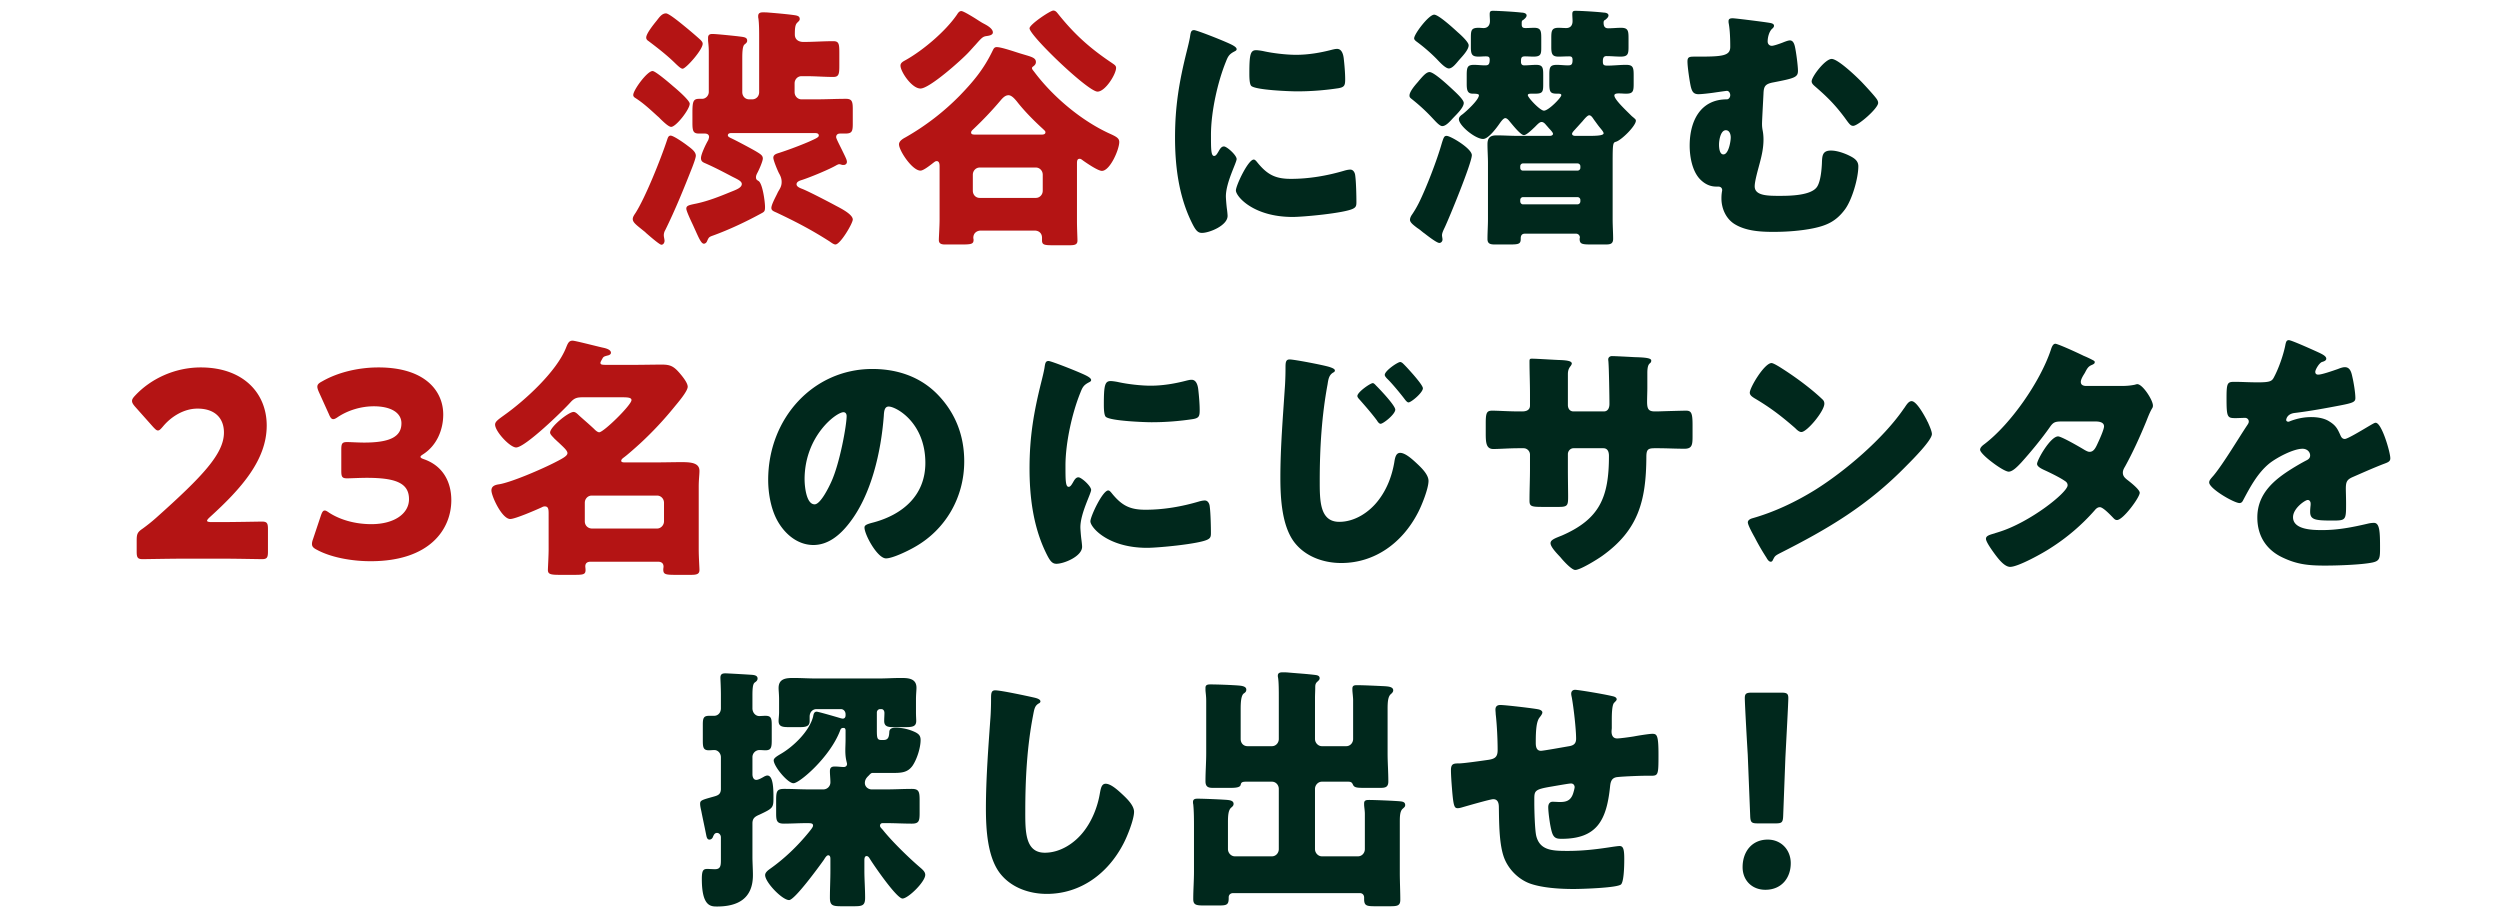 <svg xmlns="http://www.w3.org/2000/svg" id="uuid-da58c66e-c175-414f-8a53-54e0e66d62f8" viewBox="0 0 272 100"><defs><clipPath id="uuid-d2778e86-cde6-496d-8f7c-be660a361210"><path d="M0 0h272v100H0z" style="fill:none"/></clipPath><style>.uuid-f28e943b-b259-42c4-aa30-54f8474ed16f{fill:#b41414}.uuid-8114b130-73ee-4b2c-bf9b-8a333937a594{fill:#00281c}</style></defs><g id="uuid-76b7e326-fbde-4210-acc1-557a63845406" style="clip-path:url(#uuid-d2778e86-cde6-496d-8f7c-be660a361210)"><path d="M69.137 23.184c1.09-1.708 2.766-5.908 3.431-7.924.08-.224.133-.504.399-.504.32 0 1.516.84 1.835 1.092.452.336.904.672.904 1.092 0 .252-.292 1.008-.399 1.288-.904 2.296-1.835 4.592-2.925 6.804a1.1 1.1 0 0 0-.16.56c0 .196.08.448.08.616s-.106.42-.346.42c-.186 0-1.196-.868-1.675-1.288-.08-.084-.107-.112-.187-.168-.824-.672-1.25-.952-1.25-1.344 0-.224.16-.448.293-.644M71 7.728c.32 0 1.915 1.372 2.234 1.652.346.28 1.808 1.54 1.808 1.904 0 .616-1.489 2.52-2.02 2.52-.267 0-.799-.504-1.198-.896-.08-.084-.16-.168-.266-.252-.77-.7-1.542-1.428-2.42-1.988-.133-.084-.24-.168-.24-.336 0-.532 1.517-2.604 2.102-2.604m.452-5.488c.266-.336.559-.784 1.01-.784.346 0 1.81 1.232 2.155 1.512.479.392 1.17.98 1.596 1.372.133.14.239.252.239.42 0 .672-1.835 2.716-2.18 2.716-.214 0-.56-.364-.719-.504-.93-.924-1.941-1.708-2.979-2.492-.133-.084-.266-.196-.266-.392 0-.448.851-1.484 1.144-1.848m11.144 1.932c0-.756 0-1.568-.08-2.156-.027-.084-.027-.168-.027-.252 0-.364.24-.42.532-.42.16 0 .4 0 .665.028.718.056 2.314.196 2.926.308.24.056.399.14.399.392 0 .168-.133.252-.293.42-.213.224-.24.644-.24 1.26 0 .588.453.812.932.812 1.09 0 2.18-.084 3.244-.084.612 0 .665.28.665 1.26v1.4c0 .924-.053 1.232-.665 1.232-.957 0-1.941-.084-2.925-.084h-.532c-.4 0-.745.336-.745.784v.952c0 .448.346.784.745.784h1.622c1.064 0 2.154-.056 3.218-.056.665 0 .745.308.745 1.12v1.596c0 .868-.106 1.064-.851 1.064h-.532c-.24 0-.426.112-.426.392 0 .14.32.756.639 1.4.16.336.319.644.425.896.054.112.107.28.107.392 0 .224-.186.336-.346.336-.08 0-.186 0-.24-.028a1 1 0 0 0-.239-.056c-.106 0-.186.056-.266.084-.798.476-2.845 1.316-3.776 1.624-.187.056-.612.168-.612.476 0 .28.399.42.691.532.745.308 2.793 1.372 3.617 1.82.532.28 1.809.924 1.809 1.484 0 .42-1.356 2.716-1.888 2.716-.186 0-.479-.224-.639-.336-2.02-1.288-3.643-2.128-5.77-3.136-.32-.14-.56-.224-.56-.504 0-.308.346-.98.586-1.456l.133-.28c.212-.364.399-.616.399-1.092 0-.392-.133-.672-.293-.952-.16-.308-.612-1.4-.612-1.68 0-.364.373-.448.639-.532a40 40 0 0 0 2.739-1.008c.266-.112.346-.14.532-.224.612-.28 1.037-.448 1.037-.644 0-.252-.213-.28-.505-.28h-8.99c-.16 0-.399.028-.399.252 0 .14.187.224.293.28.505.224 2.18 1.12 2.713 1.428.558.336.798.476.798.812 0 .308-.452 1.316-.612 1.596-.08.168-.133.28-.133.448 0 .252.133.308.266.392.452.252.718 2.268.718 2.828 0 .42-.053.504-.293.644-1.728.952-3.643 1.848-5.345 2.464-.479.168-.479.196-.692.672-.053.112-.186.224-.319.224-.266 0-.505-.504-.904-1.4-.107-.224-.213-.476-.346-.756s-.665-1.4-.665-1.652c0-.336.266-.392 1.09-.56 1.304-.28 2.5-.756 3.724-1.26.559-.224 1.223-.448 1.223-.868 0-.308-.452-.504-1.01-.784-1.01-.532-2.021-1.064-3.059-1.512-.239-.112-.372-.224-.372-.532 0-.42.559-1.568.798-1.96.026-.112.08-.224.08-.336 0-.28-.24-.364-.453-.364h-.638c-.638 0-.718-.28-.718-1.176V12.32c0-1.288.08-1.568.745-1.568h.319c.372 0 .718-.336.718-.756V5.628c0-.644-.08-1.092-.08-1.26v-.252c0-.336.186-.42.479-.42.399 0 2.287.196 2.766.252.638.084 1.01.084 1.01.476 0 .168-.08.252-.292.42-.213.168-.24.868-.24 1.484v3.696c0 .448.32.784.745.784h.346c.399 0 .745-.308.745-.784zM117.174 23.94c0 .98.053 1.904.053 2.24 0 .448-.319.504-.878.504h-1.808c-.93 0-1.17-.056-1.17-.532v-.28c0-.504-.346-.784-.798-.784h-5.851c-.452 0-.825.28-.825.784 0 .084.027.14.027.224 0 .448-.24.504-1.277.504h-1.835c-.32 0-.665-.056-.665-.476 0-.336.08-1.484.08-2.268v-5.768c0-.224-.027-.56-.32-.56-.106 0-.185.056-.265.112-.293.224-1.144.924-1.49.924-.904 0-2.34-2.184-2.34-2.856 0-.364.426-.616.691-.756a27 27 0 0 0 5.905-4.536c1.516-1.568 2.633-2.912 3.59-4.9.107-.224.186-.392.452-.392.506 0 2.022.532 2.58.7 1.09.336 1.676.42 1.676.924 0 .224-.133.364-.293.476-.08.056-.133.112-.133.196 0 .112.133.252.24.392 2.074 2.772 5.24 5.404 8.324 6.776.665.308.93.476.93.868 0 .812-1.01 3.136-1.887 3.136-.426 0-1.65-.84-2.048-1.12-.107-.084-.24-.196-.372-.196-.267 0-.293.224-.293.504zM106.988 2.548c.319.168 1.037.532 1.037.98 0 .308-.479.364-.665.392-.426.056-.532.168-1.25.98-.213.224-.426.476-.718.784-.745.812-4.256 3.948-5.24 3.948-.957 0-2.18-1.848-2.18-2.492 0-.336.345-.476.585-.616 1.888-1.064 4.308-3.108 5.558-4.928.107-.168.24-.392.479-.392.186 0 .851.392 1.49.784.265.168.638.42.904.56m6.356 12.096c.16 0 .399-.028.399-.252 0-.14-.106-.196-.24-.336-.983-.896-2.047-1.96-2.872-3.024-.213-.252-.558-.672-.904-.672-.399 0-.692.364-.93.644a38 38 0 0 1-2.9 3.052c-.08.084-.24.196-.24.364 0 .196.187.224.426.224zm-7.5 6.104c0 .448.32.784.745.784h6.117c.399 0 .744-.336.744-.784v-1.736c0-.448-.345-.784-.744-.784h-6.117c-.4 0-.745.336-.745.784zm9.255-19.264c1.809 2.268 3.511 3.78 5.851 5.348.32.224.48.308.48.56 0 .672-1.171 2.576-2.022 2.576-1.037 0-7.394-6.104-7.394-6.888 0-.42 2.26-1.932 2.58-1.932.24 0 .372.168.505.336" class="uuid-f28e943b-b259-42c4-aa30-54f8474ed16f"/><path d="M129.12 5.572c.133-.532.266-1.064.345-1.512.08-.532.107-.784.452-.784.24 0 2.793.98 3.937 1.512.532.252.691.42.691.56 0 .112-.08.168-.186.224-.612.308-.745.532-.984 1.148-.878 2.156-1.622 5.404-1.622 7.952 0 1.54 0 2.296.345 2.296.187 0 .32-.224.453-.448.16-.28.319-.588.611-.588.32 0 1.383.952 1.383 1.372 0 .392-1.17 2.548-1.17 4.06 0 .196.053.896.106 1.316.027.168.08.644.08.812 0 1.036-1.968 1.848-2.792 1.848-.506 0-.745-.364-1.224-1.372-1.303-2.772-1.702-5.908-1.702-8.988 0-3.444.452-6.104 1.277-9.408m7.606 12.012c1.117 1.4 1.995 1.876 3.724 1.876 1.968 0 3.936-.336 5.824-.896.186-.056.452-.112.638-.112.346 0 .506.364.532.616.107.756.133 2.352.133 2.912 0 .364-.026.56-.372.728-.93.476-5.372.896-6.57.896-4.281 0-6.17-2.24-6.17-2.884 0-.532 1.33-3.36 1.942-3.36.133 0 .24.14.32.224m-.053-12.124c.16 0 .585.056.824.112 1.011.224 2.474.392 3.511.392 1.33 0 2.66-.224 3.936-.56.24-.056.373-.084.532-.084.506 0 .665.588.718 1.008.08.7.16 1.596.16 2.296 0 .672-.08.868-.771.98q-2.236.336-4.468.336c-.798 0-4.469-.14-4.974-.588-.213-.196-.213-1.036-.213-1.344 0-2.072.107-2.548.745-2.548M158.087 9.772c.293.28 1.17 1.064 1.17 1.428 0 .504-.77 1.232-1.117 1.596-.345.364-.797.924-1.223.924-.292 0-.745-.532-1.064-.868l-.186-.196a20 20 0 0 0-2.101-1.904c-.133-.112-.213-.168-.213-.364 0-.392.532-1.036.878-1.428.08-.084.133-.168.186-.224.346-.392.745-.896 1.117-.896.505 0 2.128 1.54 2.553 1.932m2.048 7.112c0 .84-2.447 6.804-2.952 7.868-.106.224-.293.588-.293.84 0 .14.054.336.054.476 0 .168-.133.364-.346.364-.266 0-1.144-.672-1.649-1.064-.133-.084-.213-.168-.293-.224-.16-.14-.319-.252-.452-.336-.478-.364-.798-.616-.798-.896 0-.168.08-.336.16-.476q.439-.63.798-1.344c.824-1.652 1.994-4.704 2.5-6.496.213-.672.266-.812.532-.812.425 0 2.74 1.372 2.74 2.1M156.04 1.596c.48 0 2.128 1.512 2.554 1.904.292.252 1.196 1.064 1.196 1.428 0 .504-.718 1.232-1.037 1.596-.292.336-.718.924-1.117.924-.32 0-.824-.504-1.144-.84l-.186-.196a18.4 18.4 0 0 0-2.207-1.904c-.107-.084-.24-.196-.24-.336 0-.476 1.596-2.576 2.181-2.576m18.431.868c0 .364.107.616.506.616.452 0 .93-.056 1.383-.056.771 0 .824.308.824 1.148v.924c0 .756-.053 1.064-.85 1.064-.506 0-1.011-.056-1.543-.056-.293 0-.4.168-.4.56s.08.476.506.476c.665 0 1.33-.084 2.021-.084.771 0 .825.308.825 1.148V9.1c0 .812-.054 1.092-.825 1.092-.266 0-.505-.028-.771-.028-.16 0-.505 0-.505.224 0 .448 1.276 1.624 1.888 2.24.133.112.24.196.293.252.08.056.16.14.16.252 0 .56-1.57 2.128-2.182 2.296-.319.084-.345.224-.345 2.324v6.076c0 .756.053 1.512.053 2.156 0 .56-.32.616-.825.616h-1.569c-1.01 0-1.25-.056-1.25-.616 0-.056.027-.112.027-.168a.415.415 0 0 0-.4-.392h-5.584c-.32 0-.453.196-.453.504v.056c0 .56-.212.616-1.223.616h-1.57c-.478 0-.824-.056-.824-.588 0-.728.053-1.456.053-2.184v-6.076c0-.7-.053-1.372-.053-2.072 0-.728.346-.952.984-.952.772 0 1.543.056 2.314.056h3.484c.133 0 .346-.056.346-.224 0-.112-.16-.308-.399-.56-.106-.112-.213-.252-.346-.392-.133-.168-.292-.336-.505-.336-.24 0-.532.364-.771.588-.213.196-.851.84-1.144.84-.372 0-1.303-1.204-1.569-1.512-.106-.14-.293-.336-.452-.336-.213 0-.479.392-.585.532-.346.504-1.25 1.736-1.835 1.736-.851 0-2.633-1.456-2.633-2.156 0-.252.239-.42.399-.532.398-.308 1.781-1.568 1.781-2.072 0-.14-.292-.168-.665-.168-.558 0-.664-.336-.664-1.064v-.924c0-.896.08-1.148.798-1.148.398 0 .797.056 1.196.056.32 0 .506-.056.506-.616 0-.336-.16-.364-.452-.364-.24 0-.506.028-.745.028-.692 0-.851-.196-.851-1.008v-.98c0-.868.026-1.148.85-1.148.187 0 .347.028.533.028.452 0 .691-.308.691-.756 0-.252-.026-.504-.026-.756 0-.28.08-.364.345-.364.639 0 2.474.112 3.139.196.16 0 .532.056.532.308 0 .196-.213.364-.346.476-.133.056-.186.14-.186.308v.196c0 .336.16.392.425.392.32 0 .639-.028.931-.028.745 0 .771.364.771 1.176v.98c0 .728-.053.98-.85.98-.32 0-.612-.028-.905-.028-.425 0-.452.168-.452.588 0 .252.106.392.346.392.425 0 .877-.056 1.303-.056.745 0 .771.336.771 1.148V9.1c0 .868-.026 1.092-.878 1.092h-.345c-.24 0-.452 0-.452.168 0 .252 1.33 1.68 1.755 1.68.505 0 1.888-1.428 1.888-1.68 0-.168-.16-.168-.452-.168-.744 0-.85-.168-.85-1.12v-.868c0-.84.026-1.148.824-1.148.399 0 .797.056 1.196.056.373 0 .506-.084.506-.588 0-.308-.107-.392-.373-.392-.398 0-.771.028-1.143.028-.665 0-.798-.252-.798-1.036V4.2c0-.84.026-1.176.798-1.176.266 0 .532.028.824.028.452 0 .692-.28.692-.756 0-.252-.027-.504-.027-.756 0-.28.08-.364.346-.364.638 0 2.42.112 3.085.196.16 0 .505.056.505.308 0 .196-.212.364-.346.476-.132.056-.186.14-.186.308m-2.845 16.1c.186 0 .319-.14.319-.308v-.168a.31.31 0 0 0-.32-.308h-5.93c-.16 0-.293.14-.293.308v.168c0 .168.107.308.293.308zm-5.931 2.884c-.16 0-.293.14-.293.308v.14c0 .196.133.336.293.336h5.93c.187 0 .32-.14.32-.336v-.14a.31.31 0 0 0-.32-.308zm7.207-6.664c.745 0 1.57-.028 1.57-.28 0-.168-.293-.476-.4-.616-.212-.252-.398-.532-.611-.812-.16-.224-.32-.532-.559-.532-.16 0-.425.28-.745.672-.212.224-.425.476-.69.756-.107.14-.426.42-.426.588 0 .196.239.224.372.224zM192.56 2.492c.16.028.452.084.452.308 0 .14-.106.252-.213.336-.346.336-.478.98-.478 1.372 0 .28.186.476.452.476.212 0 .85-.224 1.143-.336.213-.084.612-.252.825-.252.319 0 .452.308.532.616.132.532.345 2.128.345 2.688 0 .7-.345.812-2.66 1.26-.904.168-1.063.42-1.09 1.232-.026.56-.16 2.94-.16 3.276 0 .308.027.504.08.784s.08.616.08.924c0 .924-.186 1.736-.425 2.632-.16.616-.532 1.876-.532 2.464 0 1.036 1.436 1.036 2.766 1.036 1.037 0 3.377-.028 4.016-.98.399-.588.505-1.932.532-2.576.026-.812.053-1.372.984-1.372.585 0 1.276.224 1.835.476.585.28 1.143.56 1.143 1.232 0 1.316-.69 3.668-1.462 4.704-.958 1.288-1.968 1.736-3.431 2.044-1.357.28-2.926.392-4.335.392-1.383 0-2.952-.084-4.176-.812-.957-.56-1.49-1.68-1.49-2.828 0-.56.08-.812.08-.896 0-.28-.212-.392-.425-.392h-.213c-.718 0-1.303-.308-1.808-.84-.825-.896-1.09-2.436-1.09-3.612 0-2.716 1.196-5.04 4.042-5.04.212 0 .372-.224.372-.448s-.133-.476-.372-.476c-.053 0-1.224.168-1.41.196-.372.056-1.303.168-1.675.168-.532 0-.692-.28-.825-.784-.133-.56-.372-2.184-.372-2.772 0-.504.213-.532.798-.532h.505c2.58 0 3.351-.112 3.351-1.064 0-.784-.026-1.764-.16-2.52-.026-.112-.026-.196-.026-.28 0-.28.24-.308.452-.308.293 0 3.617.42 4.043.504m-5.532 13.244c0 .336.053 1.064.479 1.064.558 0 .797-1.4.797-1.848 0-.336-.133-.784-.532-.784-.584 0-.744 1.12-.744 1.568m12.26-9.324c.692 0 2.767 1.988 3.325 2.576.346.364 1.224 1.316 1.516 1.708.107.14.213.308.213.504 0 .588-2.181 2.492-2.713 2.492-.293 0-.425-.196-.93-.896-1.065-1.428-1.916-2.268-3.246-3.416-.16-.14-.345-.308-.345-.532 0-.504 1.463-2.436 2.18-2.436" class="uuid-8114b130-73ee-4b2c-bf9b-8a333937a594"/><path d="M24.046 56.804c1.383 0 4.256-.056 4.442-.056.558 0 .665.168.665.812v2.464c0 .644-.107.812-.665.812-.186 0-3.059-.056-4.442-.056h-3.803c-1.41 0-4.521.056-4.707.056-.559 0-.665-.168-.665-.812V58.82c0-.728.08-.924.665-1.316.532-.392.957-.728 1.462-1.176 5.08-4.536 7.367-6.972 7.367-9.268 0-1.54-.957-2.604-2.872-2.604-1.516 0-2.899.896-3.776 1.96-.24.28-.373.42-.532.42s-.293-.14-.532-.392l-1.968-2.212c-.213-.252-.32-.42-.32-.616 0-.168.107-.336.346-.588 1.702-1.82 4.309-3.052 7.128-3.052 4.574 0 7.18 2.744 7.18 6.328 0 3.724-2.738 6.832-6.196 9.968-.213.196-.293.308-.293.392s.16.14.48.14zM45.751 49.692c0 .112.08.168.4.28 2.047.728 2.952 2.464 2.952 4.452 0 3.108-2.288 6.636-8.777 6.636-2.154 0-4.388-.448-5.825-1.232-.399-.196-.558-.364-.558-.644 0-.14.026-.28.106-.504l.851-2.548c.133-.392.24-.588.426-.588.133 0 .266.084.505.252 1.09.7 2.686 1.232 4.575 1.232 2.5 0 4.095-1.148 4.095-2.716 0-1.764-1.462-2.324-4.6-2.324-.745 0-1.783.056-2.128.056-.559 0-.639-.168-.639-.84v-2.268c0-.672.08-.84.639-.84.345 0 1.197.056 1.835.056 2.846 0 4.069-.644 4.069-2.1 0-1.148-1.144-1.848-3.005-1.848-1.41 0-2.82.448-3.883 1.148-.24.168-.4.252-.532.252-.186 0-.32-.168-.479-.56l-1.09-2.408c-.107-.252-.16-.42-.16-.56 0-.252.16-.392.532-.588 1.702-.98 3.936-1.512 6.117-1.512 5.053 0 7.048 2.548 7.048 5.124 0 1.652-.692 3.332-2.128 4.284-.212.14-.346.224-.346.308M59.69 55.88c0-.476-.026-.784-.425-.784-.133 0-.24.056-.346.112-.612.28-2.872 1.26-3.404 1.26-.904 0-2.048-2.492-2.048-3.108 0-.504.452-.616.851-.672 1.33-.224 4.601-1.624 6.117-2.408.878-.448 1.303-.7 1.303-.98s-.425-.644-.984-1.176c-.133-.112-.266-.252-.425-.392-.133-.168-.479-.448-.479-.672 0-.616 1.995-2.24 2.553-2.24.24 0 .452.252.638.42.532.476 1.091.952 1.596 1.428.133.14.373.364.559.364.479 0 3.51-2.968 3.51-3.5 0-.28-.398-.308-1.09-.308H63.44c-.611 0-.93.056-1.356.532-.824.924-4.947 4.928-5.93 4.928-.666 0-2.288-1.736-2.288-2.492 0-.336.399-.588 1.01-1.036 2.208-1.568 5.665-4.704 6.703-7.308.186-.448.292-.784.718-.784.292 0 2.846.672 3.404.784.24.056.771.196.771.532 0 .196-.239.28-.399.308-.186.056-.398.084-.505.28-.053.112-.24.392-.24.504 0 .196.16.224.613.224h3.058c1.01 0 2.022-.028 3.032-.028.904 0 1.277.196 1.888.896.266.308.905 1.064.905 1.512 0 .504-1.117 1.792-1.463 2.212a38 38 0 0 1-3.67 3.92c-.426.392-1.463 1.316-1.862 1.596-.107.084-.24.196-.24.336 0 .168.266.168.346.168H71.5c.878 0 1.782-.028 2.66-.028 1.037 0 1.941.084 1.941.952 0 .42-.08.952-.08 1.736v6.776c0 .868.08 1.988.08 2.268 0 .476-.345.532-.957.532h-1.596c-1.17 0-1.383-.056-1.383-.588 0-.112.027-.224.027-.308 0-.392-.266-.532-.586-.532H64.24c-.32 0-.56.14-.56.504 0 .084.028.252.028.392 0 .532-.293.532-1.437.532h-1.33c-1.01 0-1.33-.056-1.33-.532 0-.196.08-1.54.08-2.268zm11.81 1.624c.398 0 .744-.364.744-.784v-2.016c0-.448-.346-.784-.745-.784h-7.128c-.399 0-.744.336-.744.784v2.016c0 .42.292.756.744.784z" class="uuid-f28e943b-b259-42c4-aa30-54f8474ed16f"/><path d="M102.089 43c1.888 1.988 2.819 4.424 2.819 7.196 0 3.948-2.048 7.42-5.346 9.296-.665.392-2.42 1.26-3.165 1.26-.93 0-2.34-2.576-2.34-3.36 0-.252.24-.364 1.01-.56 3.086-.84 5.612-2.884 5.612-6.468 0-4.396-3.191-6.132-3.99-6.132-.451 0-.504.504-.531 1.008-.293 3.892-1.356 8.652-3.803 11.732-.984 1.26-2.261 2.324-3.857 2.324-1.782 0-3.244-1.288-4.042-2.884-.612-1.232-.878-2.828-.878-4.2 0-6.72 4.92-12.068 11.33-12.068 2.713 0 5.266.84 7.18 2.856M87.54 52.156c0 .672.16 2.716 1.09 2.716.639 0 1.543-1.848 1.809-2.436.93-2.016 1.675-6.16 1.675-7.168 0-.224-.106-.42-.345-.42-.772 0-4.23 2.576-4.23 7.308M113.29 41.572c.133-.532.266-1.064.345-1.512.08-.532.107-.784.453-.784.24 0 2.792.98 3.936 1.512.532.252.691.42.691.56 0 .112-.08.168-.186.224-.612.308-.744.532-.984 1.148-.878 2.156-1.622 5.404-1.622 7.952 0 1.54 0 2.296.346 2.296.186 0 .319-.224.452-.448.16-.28.319-.588.612-.588.319 0 1.382.952 1.382 1.372 0 .392-1.17 2.548-1.17 4.06 0 .196.053.896.107 1.316.026.168.08.644.08.812 0 1.036-1.969 1.848-2.793 1.848-.506 0-.745-.364-1.224-1.372-1.303-2.772-1.702-5.908-1.702-8.988 0-3.444.452-6.104 1.277-9.408m7.606 12.012c1.117 1.4 1.995 1.876 3.724 1.876 1.968 0 3.936-.336 5.824-.896.186-.056.452-.112.639-.112.345 0 .505.364.531.616.107.756.134 2.352.134 2.912 0 .364-.027.56-.373.728-.93.476-5.372.896-6.57.896-4.281 0-6.17-2.24-6.17-2.884 0-.532 1.33-3.36 1.942-3.36.133 0 .24.14.32.224m-.053-12.124c.16 0 .585.056.825.112 1.01.224 2.473.392 3.51.392 1.33 0 2.66-.224 3.937-.56.239-.056.372-.084.531-.084.506 0 .665.588.719 1.008.08.7.16 1.596.16 2.296 0 .672-.08.868-.772.98q-2.235.336-4.468.336c-.798 0-4.468-.14-4.974-.588-.213-.196-.213-1.036-.213-1.344 0-2.072.107-2.548.745-2.548M144.624 39.92c.345.112.612.224.612.392 0 .112-.08.168-.187.224-.478.28-.532.784-.611 1.288-.639 3.444-.851 6.972-.851 10.472 0 2.184 0 4.48 2.127 4.48 1.676 0 3.272-1.036 4.282-2.38.878-1.148 1.436-2.548 1.702-4.088.08-.532.187-1.036.639-1.036.585 0 1.383.756 1.808 1.148.479.448 1.277 1.204 1.277 1.904 0 .84-.745 2.688-1.144 3.444-1.702 3.304-4.707 5.488-8.351 5.488-1.888 0-3.91-.672-5.133-2.296-1.33-1.792-1.49-4.76-1.49-7 0-3.22.267-6.44.48-9.688.052-.644.079-1.54.079-2.184 0-.616 0-.98.452-.98.479 0 3.564.588 4.309.812m5.106 2.044c.373.364 2.075 2.156 2.075 2.604 0 .504-1.304 1.54-1.596 1.54-.16 0-.32-.224-.399-.364-.585-.784-1.223-1.512-1.862-2.24-.106-.112-.266-.28-.266-.42 0-.42 1.41-1.4 1.676-1.4.133 0 .292.196.372.28m2.952-2.38c.32.308.665.7 1.038 1.12.585.672 1.09 1.316 1.09 1.54 0 .476-1.277 1.54-1.569 1.54-.08 0-.213-.084-.399-.336-.505-.672-1.49-1.848-1.915-2.24-.16-.168-.266-.308-.266-.42 0-.448 1.41-1.4 1.676-1.4.106 0 .239.084.345.196M165.586 44.764c.266 0 .877-.028.877-.644v-1.204c0-1.204-.053-2.408-.053-3.612 0-.196.027-.28.24-.28.531 0 2.18.112 2.872.14.851.028 1.49.084 1.49.392 0 .084-.107.252-.16.308-.213.28-.266.532-.266.868v3.332c0 .392.213.7.612.7h3.297c.453 0 .612-.392.612-.812 0-.784-.053-3.892-.106-4.508 0-.112-.027-.224-.027-.336 0-.224.186-.364.4-.364.371 0 1.94.084 2.42.112.904.028 1.861.056 1.861.364 0 .476-.425.056-.425 1.372v1.568c0 .504-.027 1.008-.027 1.54 0 .812.16 1.064.851 1.064h.32c.664-.028 2.818-.084 3.058-.084.585 0 .718.252.718 1.568v1.232c0 .924-.054 1.344-.878 1.344-.957 0-1.941-.056-2.899-.056h-.319c-.771 0-.93.14-.93.98-.028 4.76-.879 7.924-4.788 10.724-.505.364-2.394 1.54-2.952 1.54-.346 0-1.144-.812-1.623-1.4-.425-.448-1.063-1.12-1.063-1.512 0-.364.478-.532 1.25-.84 4.095-1.792 5.106-4.144 5.106-8.652 0-.448-.133-.84-.612-.84h-3.244c-.346 0-.612.308-.612.644v1.484c0 1.148.026 2.716.026 3.08 0 .98-.026 1.176-.984 1.176h-1.861c-1.197 0-1.357-.084-1.357-.7 0-1.176.053-2.324.053-3.472v-1.512c0-.392-.319-.7-.691-.7h-.532c-1.037 0-2.074.084-2.766.084-.798 0-.825-.728-.825-1.764v-1.036c0-1.148.107-1.372.718-1.372.559 0 1.862.084 2.873.084zM209.58 45.604c.053.084.08.196.159.308.186.42.452 1.008.452 1.316 0 .672-2.154 2.828-2.713 3.388-4.282 4.396-8.564 6.916-13.883 9.604-.532.28-.505.336-.718.728-.027.084-.106.168-.213.168-.213 0-.372-.252-.478-.448-.453-.7-.878-1.428-1.25-2.156-.187-.336-.772-1.372-.772-1.68 0-.252.293-.392.506-.448 2.367-.672 4.68-1.764 6.808-3.08 3.272-2.044 7.367-5.544 9.601-8.764.054-.084.107-.14.16-.224.24-.364.452-.672.745-.672.532 0 1.356 1.512 1.595 1.96m-16.011-5.712c2.154 1.344 3.803 2.688 4.68 3.528.16.14.24.28.24.504 0 .812-1.888 3.08-2.5 3.08-.24 0-.506-.252-.665-.42-1.543-1.344-2.713-2.24-4.468-3.276-.213-.14-.479-.308-.479-.588 0-.56 1.596-3.22 2.367-3.22.133 0 .452.168.825.392M230.807 41.992c.506 0 .958-.028 1.49-.14a.8.8 0 0 1 .239-.056c.585 0 1.702 1.736 1.702 2.324 0 .14-.027.224-.106.336-.24.42-.426.896-.612 1.372-.692 1.68-1.436 3.332-2.314 4.928-.133.224-.24.42-.24.672 0 .364.213.56.453.756.292.224 1.383 1.064 1.383 1.428 0 .504-1.809 2.968-2.474 2.968-.186 0-.292-.112-.425-.252-.266-.28-1.09-1.148-1.436-1.148-.24 0-.426.168-.559.336a22.3 22.3 0 0 1-4.814 4.116c-.798.532-3.51 2.044-4.388 2.044-.612 0-1.25-.84-1.596-1.288-.266-.364-1.037-1.4-1.037-1.764 0-.308.32-.42.93-.588.134-.056.267-.084.426-.14 3.405-1.036 7.527-4.312 7.527-5.096 0-.252-.16-.392-.346-.504-.532-.364-1.569-.868-2.18-1.148-.24-.112-.798-.364-.798-.672 0-.448 1.462-2.996 2.287-2.996.372 0 2.447 1.204 2.899 1.484.16.084.346.196.532.196.452 0 .665-.448.904-.98.16-.336.665-1.456.665-1.792 0-.476-.585-.532-.93-.532h-3.618c-.745 0-.957.056-1.33.588-.878 1.26-2.101 2.744-3.138 3.892-.32.336-.904.98-1.357.98-.319 0-1.17-.532-1.888-1.092-.665-.504-1.223-1.064-1.223-1.288 0-.28.319-.504.505-.644 2.82-2.156 6.01-6.72 7.18-10.192.08-.252.214-.7.506-.7.213 0 1.942.756 3.085 1.316.48.196.852.392 1.011.476.106.056.186.112.186.196 0 .14-.053.196-.292.308-.426.168-.532.392-.798.896-.16.252-.426.672-.426.952 0 .336.24.42.505.448zM252.274 38.352c.479.224.824.42.824.672 0 .224-.292.308-.478.364-.32.14-.718.84-.718 1.064s.132.308.319.308c.399 0 1.595-.42 2.154-.616.213-.084.505-.196.745-.196.585 0 .718.588.824 1.092.133.56.32 1.68.32 2.268 0 .42-.24.532-1.703.812s-3.271.616-4.92.812c-.851.112-.904.728-.904.756 0 .14.133.196.239.196a.8.8 0 0 0 .24-.084c.77-.28 1.462-.42 2.26-.42.638 0 1.383.112 1.915.448.744.448.93.812 1.276 1.596.107.224.24.336.453.336.265 0 1.675-.84 2.473-1.316.24-.14.426-.252.532-.308s.24-.14.346-.14c.665 0 1.595 3.22 1.595 3.864 0 .364-.265.448-.797.644-1.277.504-2.075.868-3.298 1.4-.639.28-.745.532-.745 1.288 0 .336.027 1.008.027 1.624 0 1.792-.027 1.82-1.516 1.82-1.835 0-2.394-.084-2.394-.952 0-.252.027-.504.053-.756v-.14c0-.196-.106-.392-.319-.392-.266 0-1.596.896-1.596 1.876 0 1.4 2.26 1.4 3.192 1.4 1.702 0 3.271-.308 4.947-.7a3 3 0 0 1 .665-.084c.638 0 .664 1.008.664 2.8 0 1.064-.053 1.344-.824 1.512-1.197.252-3.856.336-5.16.336-1.861 0-3.085-.14-4.654-.896-1.702-.812-2.713-2.296-2.713-4.34 0-2.632 1.889-4.144 3.83-5.348.452-.28.984-.588 1.463-.84.24-.112.452-.252.452-.56 0-.392-.346-.728-.824-.728-1.011 0-2.846.98-3.644 1.624-1.25 1.036-2.048 2.52-2.82 3.976-.08.168-.186.308-.398.308-.586 0-3.298-1.568-3.298-2.24 0-.224.16-.392.479-.756 1.09-1.316 2.819-4.228 3.67-5.488.133-.196.16-.28.16-.392a.396.396 0 0 0-.4-.392c-.319 0-.691.028-1.037.028-.904 0-.984-.084-.984-2.184 0-1.736.106-1.764.958-1.764.585 0 1.542.056 2.42.056 1.303 0 1.542-.112 1.755-.504.532-.98 1.037-2.436 1.25-3.472.08-.42.133-.616.399-.616.293 0 2.82 1.148 3.245 1.344M78.434 82.388c0-.42-.319-.784-.718-.784-.186 0-.372.028-.585.028-.585 0-.665-.28-.665-1.036V78.86c0-.728.08-.98.692-.98h.531c.453 0 .745-.364.745-.812v-1.456c0-.84-.053-1.68-.053-1.876 0-.42.24-.476.559-.476.212 0 2.633.14 2.952.168.213.028.532.084.532.392 0 .224-.16.336-.32.448-.212.168-.239.728-.239 1.484v1.316c0 .448.32.84.745.84.186 0 .452-.028.665-.028.638 0 .691.28.691 1.064v1.54c0 .84-.053 1.148-.691 1.148-.213 0-.426-.028-.639-.028a.77.77 0 0 0-.77.784v1.848c0 .28.105.616.425.616.239 0 .665-.252.904-.392.08-.028.186-.084.293-.084.638 0 .664 1.456.664 2.38 0 1.12-.026 1.176-1.516 1.876-.452.196-.77.364-.77.952v3.612c0 .672.052 1.344.052 2.016 0 2.604-1.702 3.416-3.91 3.416-.69 0-1.648-.028-1.648-2.996 0-.952.16-1.092.611-1.092.213 0 .48.028.825.028.585 0 .638-.364.638-.98v-2.492c0-.252-.186-.476-.425-.476-.293 0-.373.308-.426.392-.053.196-.213.336-.399.336-.292 0-.319-.392-.372-.616-.16-.812-.346-1.652-.505-2.464-.054-.252-.133-.56-.133-.812 0-.392.186-.42 1.569-.812.399-.112.665-.252.691-.756zm13.564-2.912c0-.14-.053-.28-.213-.28-.265 0-.319.112-.399.336-1.116 2.884-4.414 5.684-5.053 5.684-.638 0-2.154-1.848-2.154-2.492 0-.252.399-.476.771-.7 1.357-.784 3.085-2.436 3.51-4.032.054-.252.08-.56.4-.56.186 0 2.287.616 2.66.728.053 0 .106.028.16.028.212 0 .318-.14.318-.364v-.112c0-.308-.213-.56-.505-.56h-2.66c-.425 0-.744.336-.744.812v.504c0 .588-.48.644-1.09.644h-1.171c-.692 0-1.117-.056-1.117-.672 0-.252.053-.616.053-.952v-1.344c0-.616-.053-.98-.053-1.288 0-1.064.878-1.092 1.649-1.092.824 0 1.649.056 2.473.056h6.729c.824 0 1.623-.056 2.42-.056.745 0 1.73 0 1.73 1.064 0 .308-.054.7-.054 1.316v1.344c0 .42.027.756.027.952 0 .616-.426.672-1.197.672H97.21c-.585 0-1.01-.056-1.01-.672 0-.308.026-.588.026-.868s-.16-.42-.319-.42h-.16c-.186 0-.345.168-.345.364v1.848c0 .952.026 1.148.505 1.148h.213c.532 0 .611-.336.638-.896.027-.392.399-.448.718-.448a5.1 5.1 0 0 1 2.128.504c.372.196.558.392.558.84 0 .84-.399 2.1-.877 2.8-.559.784-1.277.784-2.288.784h-2.074c-.133 0-.24.112-.32.196l-.106.112c-.239.224-.399.448-.399.784 0 .42.373.7.745.7h1.542c.958 0 1.889-.056 2.82-.056.771 0 .85.308.85 1.232v1.4c0 .868-.079 1.148-.85 1.148-.931 0-1.835-.056-2.74-.056h-.425c-.213 0-.293.14-.293.28 0 .168.133.252.32.476.984 1.232 2.766 2.968 3.936 3.976.319.28.664.532.664.896 0 .756-1.861 2.576-2.473 2.576-.638 0-3.138-3.64-3.564-4.34-.08-.14-.186-.28-.346-.28-.212 0-.239.28-.239.448v1.12c0 .98.08 1.988.08 2.968 0 .84-.293.924-1.197.924h-1.383c-.957 0-1.25-.084-1.25-.924 0-.98.053-1.96.053-2.968v-1.26c0-.168-.026-.392-.24-.392-.185 0-.371.336-.478.504-.478.672-3.165 4.368-3.777 4.368-.744 0-2.606-1.932-2.606-2.716 0-.28.293-.504.479-.644 1.595-1.12 3.032-2.492 4.308-4.06.107-.14.426-.504.426-.672 0-.252-.16-.28-.691-.28-.772 0-1.703.056-2.474.056s-.85-.308-.85-1.12v-1.4c0-1.008.079-1.26.876-1.26.931 0 1.862.056 2.767.056h1.489a.77.77 0 0 0 .771-.784c0-.364-.053-.812-.053-1.204s.186-.504.532-.504c.32 0 .771.056.957.056.213 0 .373-.112.373-.336 0-.14-.186-.532-.186-1.456 0-.392.026-.784.026-1.204zM112.614 75.92c.213.056.585.168.585.392 0 .112-.106.196-.186.224-.426.252-.479.588-.612 1.288-.665 3.444-.85 6.972-.85 10.472-.001 2.212-.001 4.48 2.127 4.48 1.676 0 3.271-1.036 4.282-2.38.877-1.148 1.463-2.632 1.702-4.06.106-.56.186-1.064.638-1.064.586 0 1.383.756 1.809 1.148.479.448 1.277 1.204 1.277 1.904 0 .84-.745 2.688-1.144 3.444-1.702 3.304-4.708 5.488-8.351 5.488-1.889 0-3.91-.672-5.133-2.296-1.33-1.792-1.49-4.76-1.49-7 0-3.22.266-6.664.479-9.688.053-.588.08-1.54.08-2.184 0-.616 0-.98.452-.98.612 0 3.484.616 4.335.812M134.985 80.4c0 .476.32.784.745.784h2.66c.425 0 .744-.364.744-.784v-4.424c0-.812 0-1.736-.08-2.24-.026-.112-.026-.168-.026-.224 0-.336.293-.364.532-.364.186 0 .399 0 .665.028.957.084 1.888.14 2.819.252.213.028.532.056.532.364 0 .14-.08.224-.266.392-.213.196-.213.392-.213.672 0 .252-.026.728-.026 1.092V80.4c0 .42.345.784.744.784h2.66c.425 0 .744-.364.744-.784v-4.256c0-.252-.08-.896-.08-1.064v-.168c0-.364.267-.364.533-.364.745 0 2.42.084 3.005.112.346.028.904.056.904.448 0 .168-.106.28-.266.42-.319.28-.345.924-.345 1.652v4.788c0 1.008.08 2.016.08 3.052 0 .616-.32.7-.852.7h-1.595c-.878 0-1.224 0-1.383-.308-.107-.224-.16-.364-.532-.364h-2.873c-.399 0-.744.364-.744.784v6.552c0 .42.345.784.744.784h3.936c.426 0 .745-.364.745-.784v-3.836c0-.336-.08-.812-.08-.98V87.4c0-.364.293-.364.559-.364.612 0 2.633.084 3.271.14.373.028.639.084.639.42 0 .168-.107.252-.266.392-.293.252-.32.784-.32 1.4v5.516c0 1.036.054 2.1.054 2.996 0 .644-.32.7-1.117.7h-1.623c-.93 0-1.196-.056-1.196-.784v-.168c0-.28-.187-.476-.453-.476h-13.803c-.32 0-.479.224-.479.448v.112c0 .728-.24.784-1.09.784h-1.596c-.851 0-1.17-.056-1.17-.7 0-1.008.08-1.988.08-2.996v-4.76c0-.784 0-1.792-.08-2.548-.027-.112-.027-.168-.027-.252 0-.364.293-.364.559-.364.558 0 2.66.084 3.218.14.24.028.638.084.638.42 0 .196-.106.28-.266.42-.32.28-.346.924-.346 1.624v2.884c0 .42.346.784.745.784h4.043c.425 0 .744-.364.744-.784v-6.552c0-.42-.319-.784-.744-.784h-2.846c-.479 0-.505.14-.559.336-.053.308-.611.336-1.117.336h-1.915c-.531 0-.797-.14-.797-.728 0-1.036.08-2.044.08-3.052v-5.684c0-.588-.08-.952-.08-1.232v-.196c0-.336.266-.364.532-.364.744 0 2.207.056 2.978.112.32.028.931.056.931.448 0 .224-.106.308-.266.42-.319.224-.346 1.064-.346 1.736zM167.384 77.18c.16.028.425.14.425.336 0 .168-.186.392-.292.532-.346.42-.426 1.316-.426 2.744 0 .28 0 .896.559.896.266 0 2.58-.42 3.085-.504.479-.084.745-.28.745-.812 0-1.064-.266-3.332-.452-4.396-.027-.168-.08-.336-.08-.504 0-.28.186-.42.425-.42.32 0 3.059.448 4.096.7.266.056.426.168.426.336 0 .112-.133.224-.293.392-.213.252-.24 1.176-.24 1.848v.868c0 .112-.026.252-.026.392 0 .42.16.756.612.756.292 0 1.33-.14 1.835-.224.426-.084 1.649-.28 1.995-.28.505 0 .665.168.665 2.268 0 2.296-.027 2.296-.931 2.296h-.585c-.506 0-2.74.084-3.112.168-.452.112-.585.448-.638.98-.373 3.668-1.41 5.712-5.267 5.712-.425 0-.744-.028-.957-.448-.266-.504-.505-2.408-.505-2.996 0-.308.133-.588.479-.588.265 0 .531.028.797.028.665 0 1.144-.14 1.41-.868.053-.14.186-.616.186-.756 0-.084-.053-.392-.399-.392-.16 0-.665.084-2.128.336-1.835.308-1.861.448-1.861 1.428v.336c0 .756.053 2.94.213 3.612.398 1.568 1.728 1.624 3.404 1.624 1.649 0 3.112-.168 4.734-.42.186-.028.745-.112.93-.112.4 0 .506.364.506 1.4 0 1.204-.08 2.492-.346 2.772-.399.392-4.414.504-5.16.504-1.462 0-3.377-.112-4.734-.588-1.33-.476-2.5-1.68-2.925-3.08-.452-1.456-.452-3.584-.479-5.208 0-.42-.08-.896-.611-.896-.32 0-2.926.756-3.511.924-.107.028-.24.056-.346.056-.372 0-.479-.168-.638-2.212-.053-.672-.106-1.4-.106-1.932 0-.7.292-.728.877-.728.505 0 2.633-.308 3.218-.392.692-.112.984-.308.984-1.064 0-1.148-.08-2.8-.212-3.92 0-.14-.027-.336-.027-.476 0-.364.213-.504.532-.504.532 0 3.644.364 4.149.476M194.834 93.924c0 1.54-.957 2.884-2.766 2.884-1.436 0-2.473-1.008-2.473-2.464 0-1.652.984-2.996 2.74-2.996 1.436 0 2.5 1.092 2.5 2.576m-3.59-4.34c-.692 0-.798-.112-.825-.84l-.265-6.636c-.107-1.736-.32-5.6-.32-6.16 0-.476.16-.588.745-.588h3.245c.585 0 .744.112.744.588 0 .56-.212 4.396-.319 6.496l-.239 6.3c-.027.728-.133.84-.825.84z" class="uuid-8114b130-73ee-4b2c-bf9b-8a333937a594"/></g></svg>